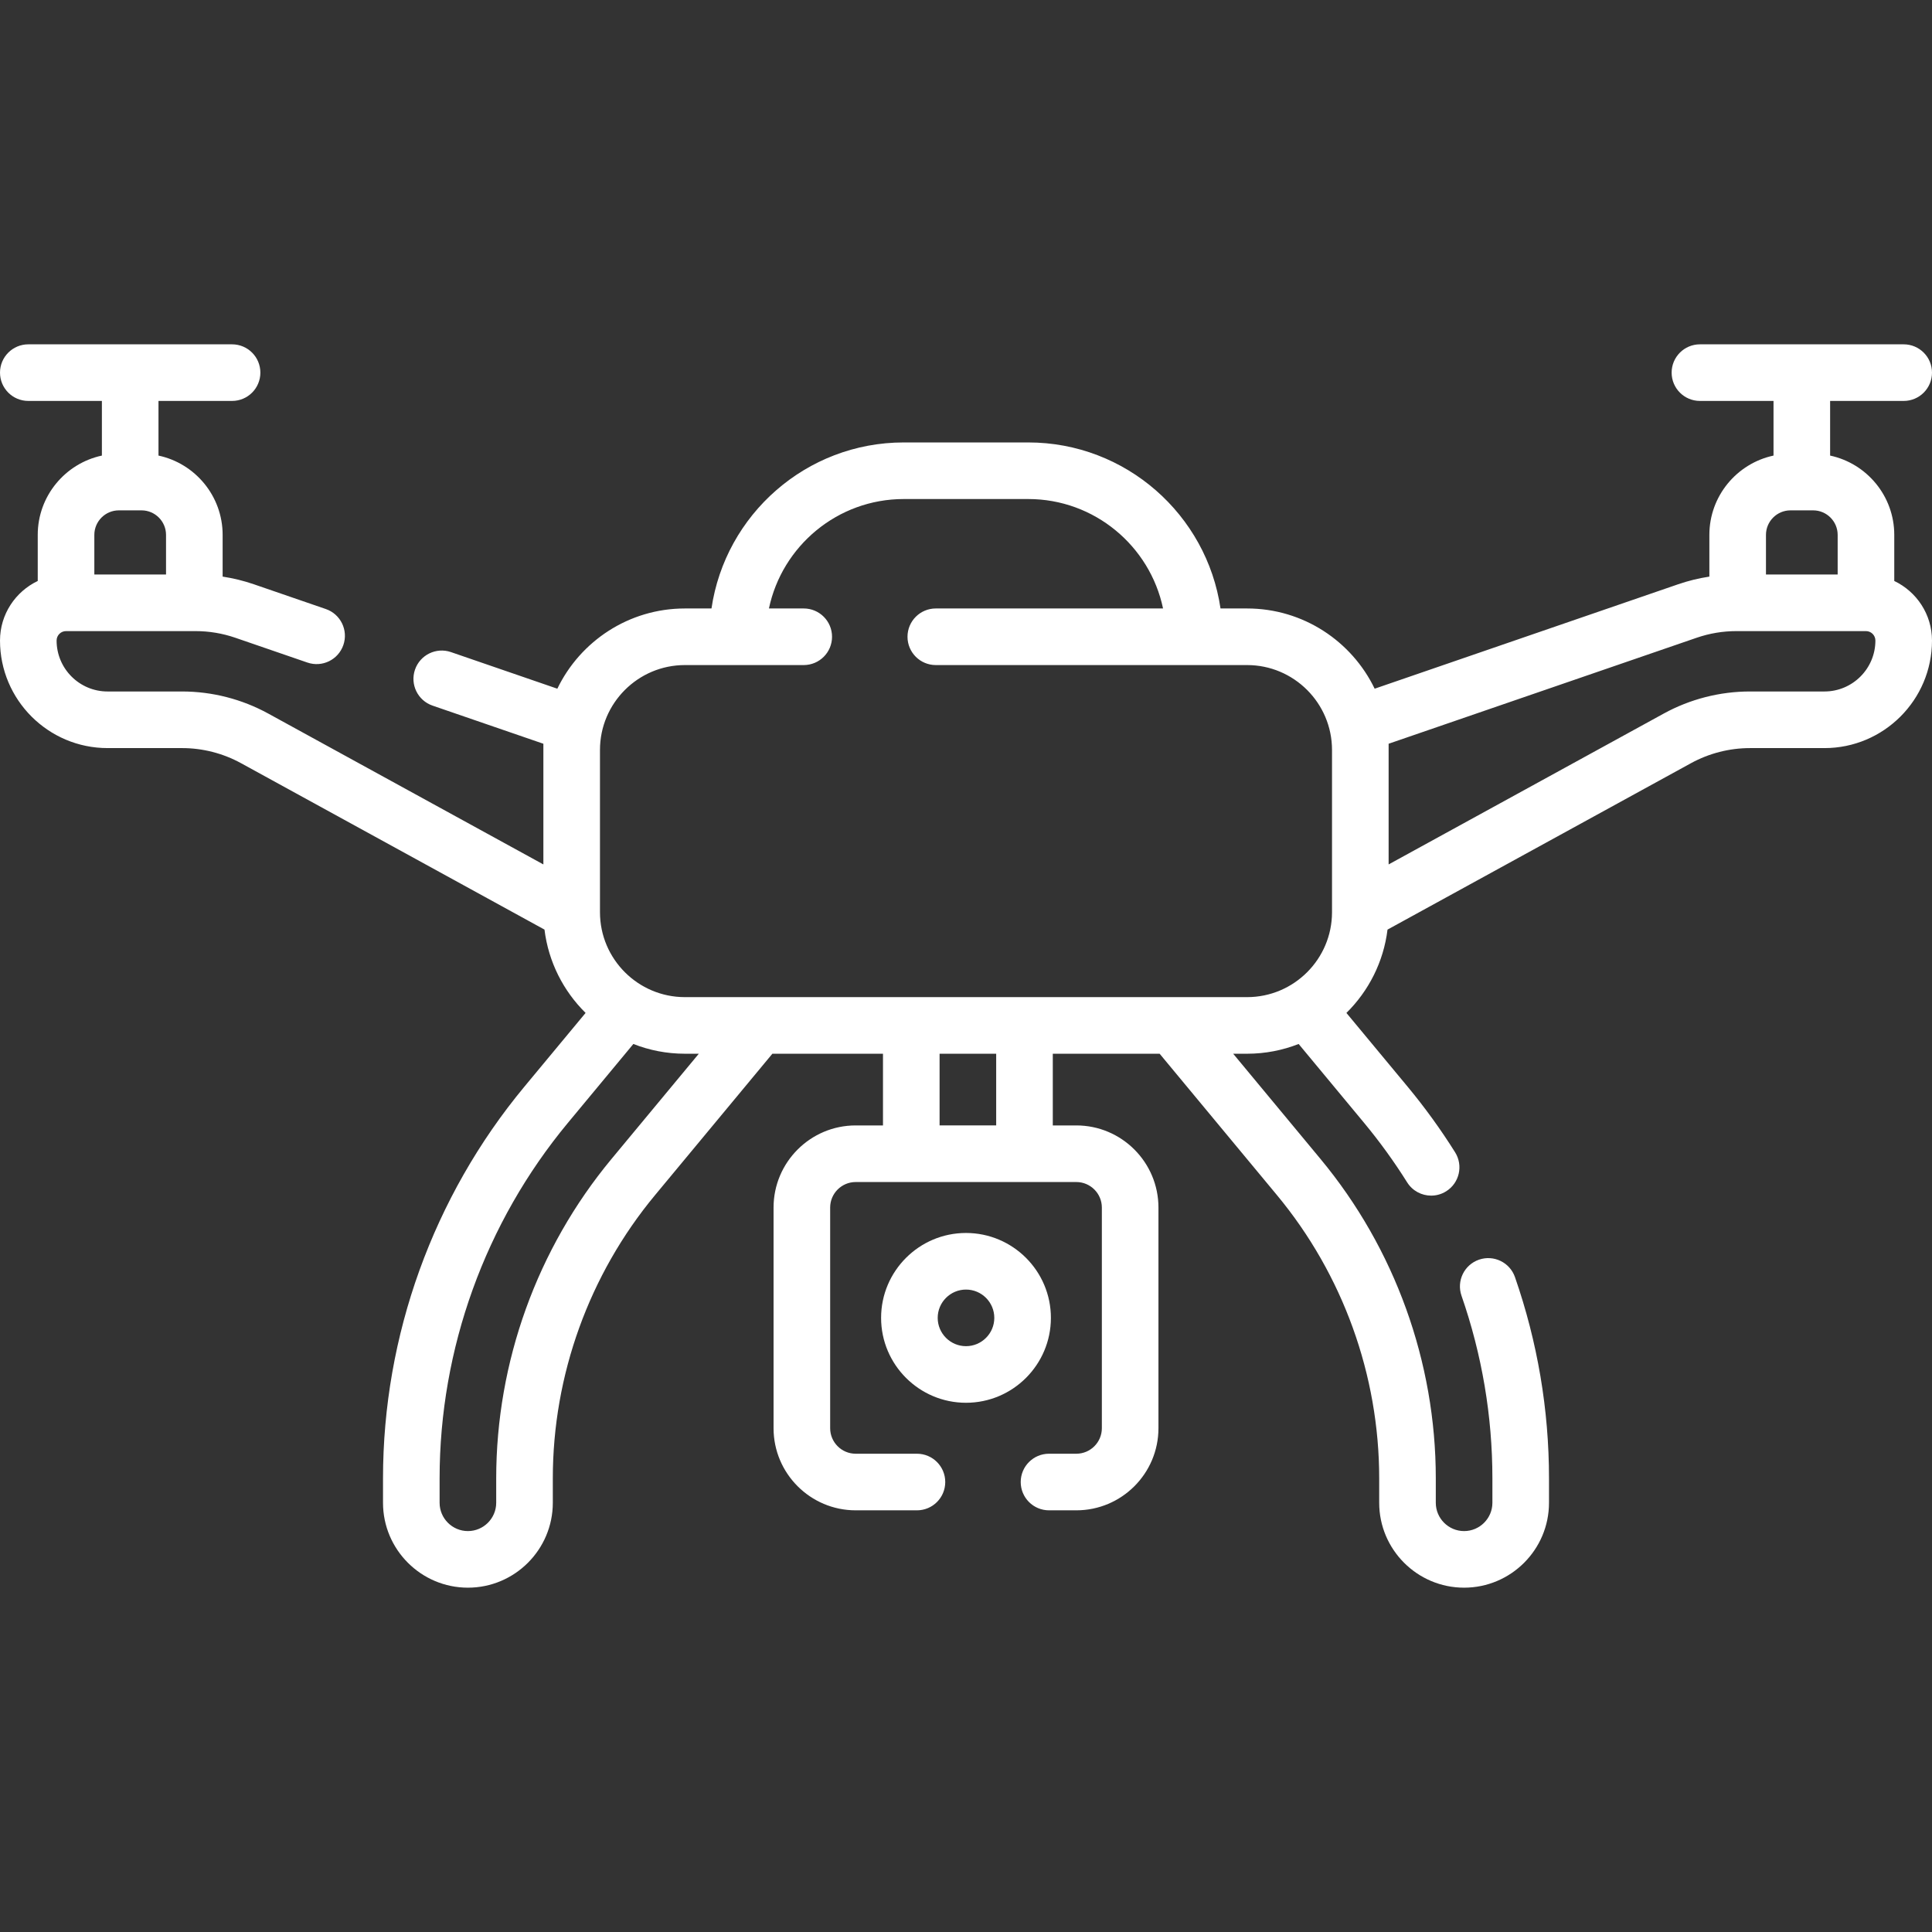 <svg id="Capa_1" enable-background="new 0 0 512 512" height="512"  fill="#ffffff" viewBox="0 0 512 512" width="512" xmlns="http://www.w3.org/2000/svg"><rect x="0" y="0" width="512" height="512" fill="#333333" stroke="none"/><g><path d="m502 153.963v-12.213c0-10.312-7.299-18.943-17-21.018v-14.482h19.5c4.143 0 7.5-3.357 7.5-7.5s-3.357-7.5-7.5-7.5h-54c-4.143 0-7.5 3.357-7.5 7.5s3.357 7.5 7.5 7.5h19.5v14.482c-9.701 2.075-17 10.707-17 21.018v11.055c-2.803.429-5.567 1.101-8.266 2.03l-80.436 27.677c-6.063-12.569-18.935-21.261-33.799-21.261h-7.052c-3.643-24.854-25.098-44-50.948-44h-33c-25.85 0-47.305 19.146-50.948 44h-7.051c-14.864 0-27.736 8.693-33.799 21.261l-28.191-9.7c-3.921-1.349-8.185.736-9.532 4.651-1.348 3.917.734 8.185 4.651 9.532l29.371 10.106v31.982l-72.907-39.98c-6.979-3.829-14.878-5.853-22.841-5.853h-19.752c-7.444 0-13.5-6.056-13.5-13.5 0-1.379 1.121-2.5 2.5-2.5h34.311c3.607 0 7.165.595 10.574 1.769l19.078 6.564c3.924 1.351 8.186-.735 9.532-4.651 1.348-3.917-.734-8.185-4.651-9.532l-19.077-6.564c-2.699-.929-5.463-1.601-8.267-2.03v-11.056c0-10.312-7.299-18.943-17-21.018v-14.482h19.5c4.143 0 7.5-3.357 7.5-7.5s-3.357-7.5-7.5-7.5h-54c-4.143 0-7.5 3.357-7.5 7.5s3.357 7.5 7.5 7.5h19.5v14.482c-9.701 2.075-17 10.707-17 21.018v12.213c-5.902 2.816-10 8.824-10 15.787 0 15.715 12.785 28.5 28.5 28.5h19.752c5.448 0 10.852 1.385 15.627 4.004l80.414 44.097c1.057 8.593 5.024 16.295 10.893 22.083l-16.238 19.568c-24.148 29.1-37.447 65.952-37.447 103.769v6.479c0 12.406 10.094 22.5 22.5 22.5s22.5-10.094 22.5-22.5v-6.479c0-27.344 9.616-53.991 27.077-75.033l31.107-37.488h29.315v19h-7.237c-12 0-21.763 9.763-21.763 21.763v58.475c0 12 9.763 21.763 21.763 21.763h16.237c4.143 0 7.5-3.357 7.5-7.5s-3.357-7.5-7.5-7.5h-16.237c-3.729 0-6.763-3.034-6.763-6.763v-58.475c0-3.729 3.034-6.763 6.763-6.763h58.475c3.729 0 6.763 3.034 6.763 6.763v58.475c0 3.729-3.034 6.763-6.763 6.763h-7.238c-4.143 0-7.5 3.357-7.5 7.5s3.357 7.5 7.5 7.5h7.237c12 0 21.763-9.763 21.763-21.763v-58.475c0-12-9.763-21.763-21.763-21.763h-6.237v-19h28.316l31.107 37.488c17.461 21.042 27.077 47.689 27.077 75.033v6.479c0 12.406 10.094 22.5 22.5 22.5s22.5-10.094 22.5-22.5v-6.479c0-18.159-3.034-36.098-9.018-53.319-1.36-3.912-5.631-5.979-9.547-4.623-3.912 1.36-5.982 5.634-4.623 9.547 5.433 15.634 8.188 31.917 8.188 48.396v6.479c0 4.136-3.364 7.5-7.5 7.5s-7.5-3.364-7.5-7.5v-6.479c0-30.834-10.844-60.884-30.534-84.611l-23.159-27.91h3.693c4.817 0 9.419-.923 13.654-2.585l17.356 20.916c4.125 4.972 7.961 10.272 11.399 15.755 1.424 2.271 3.864 3.517 6.36 3.517 1.361 0 2.739-.37 3.978-1.147 3.51-2.2 4.57-6.829 2.369-10.338-3.789-6.043-8.017-11.885-12.563-17.364l-16.238-19.568c5.868-5.788 9.836-13.49 10.893-22.083l80.415-44.098c4.774-2.618 10.178-4.003 15.626-4.003h19.751c15.715 0 28.5-12.785 28.5-28.5 0-6.966-4.098-12.975-10-15.79zm-477-12.213c0-3.584 2.916-6.5 6.5-6.5h6c3.584 0 6.5 2.916 6.5 6.5v10.5h-19zm443 0c0-3.584 2.916-6.5 6.5-6.5h6c3.584 0 6.5 2.916 6.5 6.5v10.5h-19zm-305.966 165.41c-19.69 23.728-30.534 53.777-30.534 84.611v6.479c0 4.136-3.364 7.5-7.5 7.5s-7.5-3.364-7.5-7.5v-6.479c0-34.325 12.071-67.776 33.99-94.19l17.356-20.916c4.234 1.662 8.837 2.585 13.654 2.585h3.693zm101.966-8.91h-15v-19h15zm46.815-34c-40.03 0-89.347 0-129.315 0-12.406 0-22.5-10.094-22.5-22.5v-43c0-12.406 10.094-22.5 22.5-22.5h31.5c4.143 0 7.5-3.357 7.5-7.5s-3.357-7.5-7.5-7.5h-9.222c3.469-16.54 18.166-29 35.722-29h33c17.556 0 32.253 12.46 35.722 29h-60.222c-4.143 0-7.5 3.357-7.5 7.5s3.357 7.5 7.5 7.5h82.5c12.406 0 22.5 10.094 22.5 22.5v43c0 12.406-10.094 22.5-22.5 22.5zm172.685-81h-19.752c-7.963 0-15.861 2.023-22.84 5.852l-72.908 39.981v-31.982l81.616-28.082c3.408-1.174 6.966-1.769 10.573-1.769h34.311c1.379 0 2.5 1.121 2.5 2.5 0 7.444-6.056 13.5-13.5 13.5z"/><path d="m278.5 349.25c0-12.406-10.094-22.5-22.5-22.5s-22.5 10.094-22.5 22.5 10.094 22.5 22.5 22.5 22.5-10.094 22.5-22.5zm-22.5 7.5c-4.136 0-7.5-3.364-7.5-7.5s3.364-7.5 7.5-7.5 7.5 3.364 7.5 7.5-3.364 7.5-7.5 7.5z"/></g></svg>